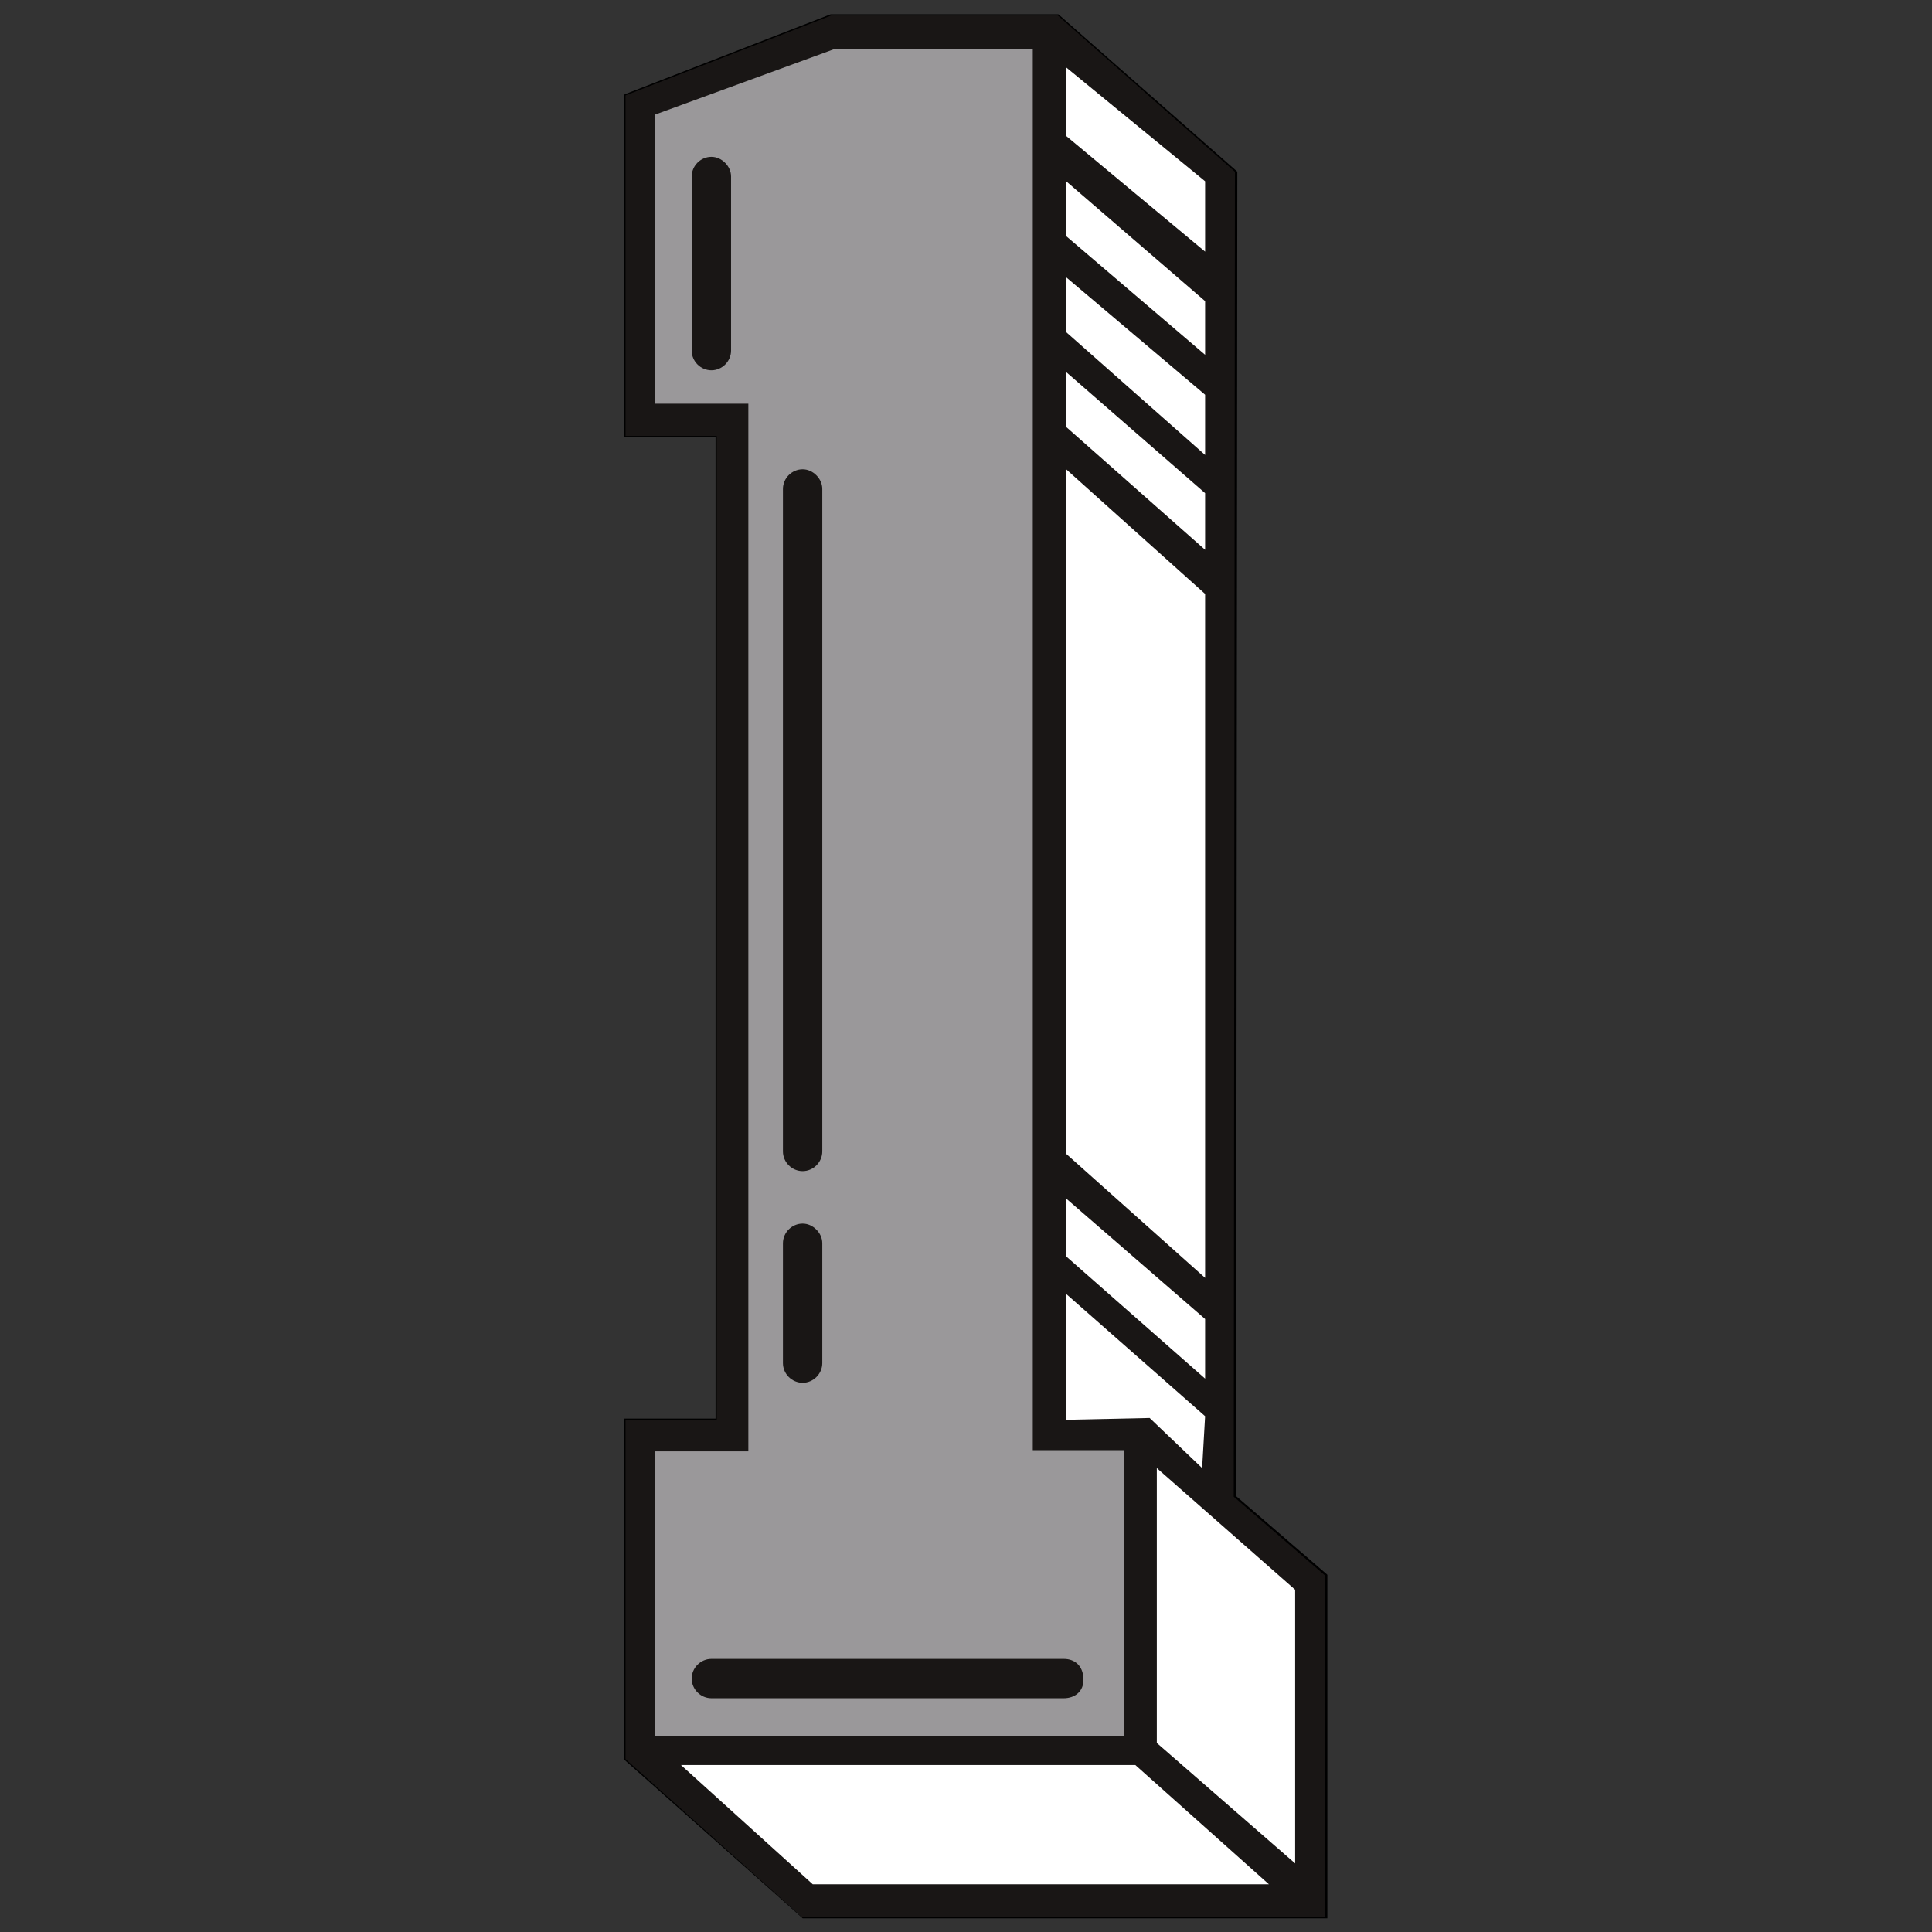 <?xml version="1.0" encoding="utf-8"?>
<!-- Generator: Adobe Illustrator 27.1.1, SVG Export Plug-In . SVG Version: 6.00 Build 0)  -->
<svg version="1.1" xmlns="http://www.w3.org/2000/svg" xmlns:xlink="http://www.w3.org/1999/xlink" x="0px" y="0px"
	 viewBox="0 0 324 324" style="enable-background:new 0 0 324 324;" xml:space="preserve">
<rect x="0" y="0" width="324" height="324" fill="#333333" stroke="none"/>
<style type="text/css">
	.st06{display:none;}
	.st16{fill:#191615;}
	.st26{fill:#9A989A;}
	.st36{fill:#FFFFFF;}
</style>

<g id="Layer_4">
	<g>
		<polygon class="st16" points="134.5,321.5 104.8,295.1 104.7,238 120.1,238 120.1,73.2 104.7,73.2 104.7,15.9 139.3,2.5 177.4,2.5 
			207.2,28.7 207,251 222.3,264.1 222.3,321.5 		"/>
		<path d="M177.4,2.6l29.7,26.2L206.9,251l15.3,13.2v57.3h-87.7L104.9,295v-56.9h15.3V73.1h-15.3V16l34.5-13.4H177.4 M177.5,2.4
			L177.5,2.4h-38.2h0l0,0l-34.5,13.4l-0.1,0.1V16v57.1v0.2h0.2H120v164.6h-15.1h-0.2v0.2V295v0.1l0.1,0.1l29.7,26.4l0.1,0.1h0.1
			h87.7h0.2v-0.2v-57.3v-0.1l-0.1-0.1l-15.2-13.1l0.2-222l0-0.1l-0.1-0.1L177.5,2.4L177.5,2.4L177.5,2.4z"/>
	</g>
	<path class="st26" d="M173.2,243.1V8.2H140l-30.1,11v48.5h15.6v175.7h-15.6v47.8h78.6v-48H173.2z M122.6,58.8c0,1.8-1.5,3.3-3.3,3.3
		c-1.8,0-3.3-1.5-3.3-3.3V29.6c0-1.8,1.5-3.3,3.3-3.3c0.9,0,1.7,0.4,2.3,1c0.6,0.6,1,1.4,1,2.3V58.8z M131.3,82
		c0-1.8,1.5-3.3,3.3-3.3c0.9,0,1.7,0.4,2.3,1c0.6,0.6,1,1.4,1,2.3v111.1c0,1.8-1.5,3.3-3.3,3.3c-1.8,0-3.3-1.5-3.3-3.3V82z
		 M131.3,208.5c0-1.8,1.5-3.3,3.3-3.3c0.9,0,1.7,0.4,2.3,1c0.6,0.6,1,1.4,1,2.3v20.1c0,1.8-1.5,3.3-3.3,3.3c-1.8,0-3.3-1.5-3.3-3.3
		V208.5z M178.4,284.8h-59.1c-1.8,0-3.3-1.5-3.3-3.3s1.5-3.3,3.3-3.3h59.1c1.8,0,3.2,1.1,3.3,3.3
		C181.8,283.7,180.2,284.8,178.4,284.8z"/>
	<g>
		<polygon class="st36" points="178.8,11.3 202.1,30.4 202.1,42.2 178.8,22.8 		"/>
		<polygon class="st36" points="178.8,30.4 202.1,50.5 202.1,59.5 178.8,39.6 		"/>
		<polygon class="st36" points="178.8,46.5 178.8,55.7 202.1,76.3 202.1,66.2 		"/>
		<polygon class="st36" points="178.8,62.4 178.8,71.6 202.1,92.2 202.1,82.7 		"/>
		<polygon class="st36" points="178.8,78.7 202.1,99.6 202.1,214.3 178.8,193.5 		"/>
		<polygon class="st36" points="178.8,201 202.1,221.2 202.1,231.2 178.8,210.7 		"/>
		<polygon class="st36" points="178.8,217 202.1,237.5 201.6,246.2 192.8,237.8 178.8,238.1 		"/>
		<polygon class="st36" points="194,246.2 217.2,266.6 217.2,312.5 194,292.3 		"/>
		<polygon class="st36" points="212.8,316 190.4,296 114.2,296 136.3,316 		"/>
	</g>
</g>
</svg>
